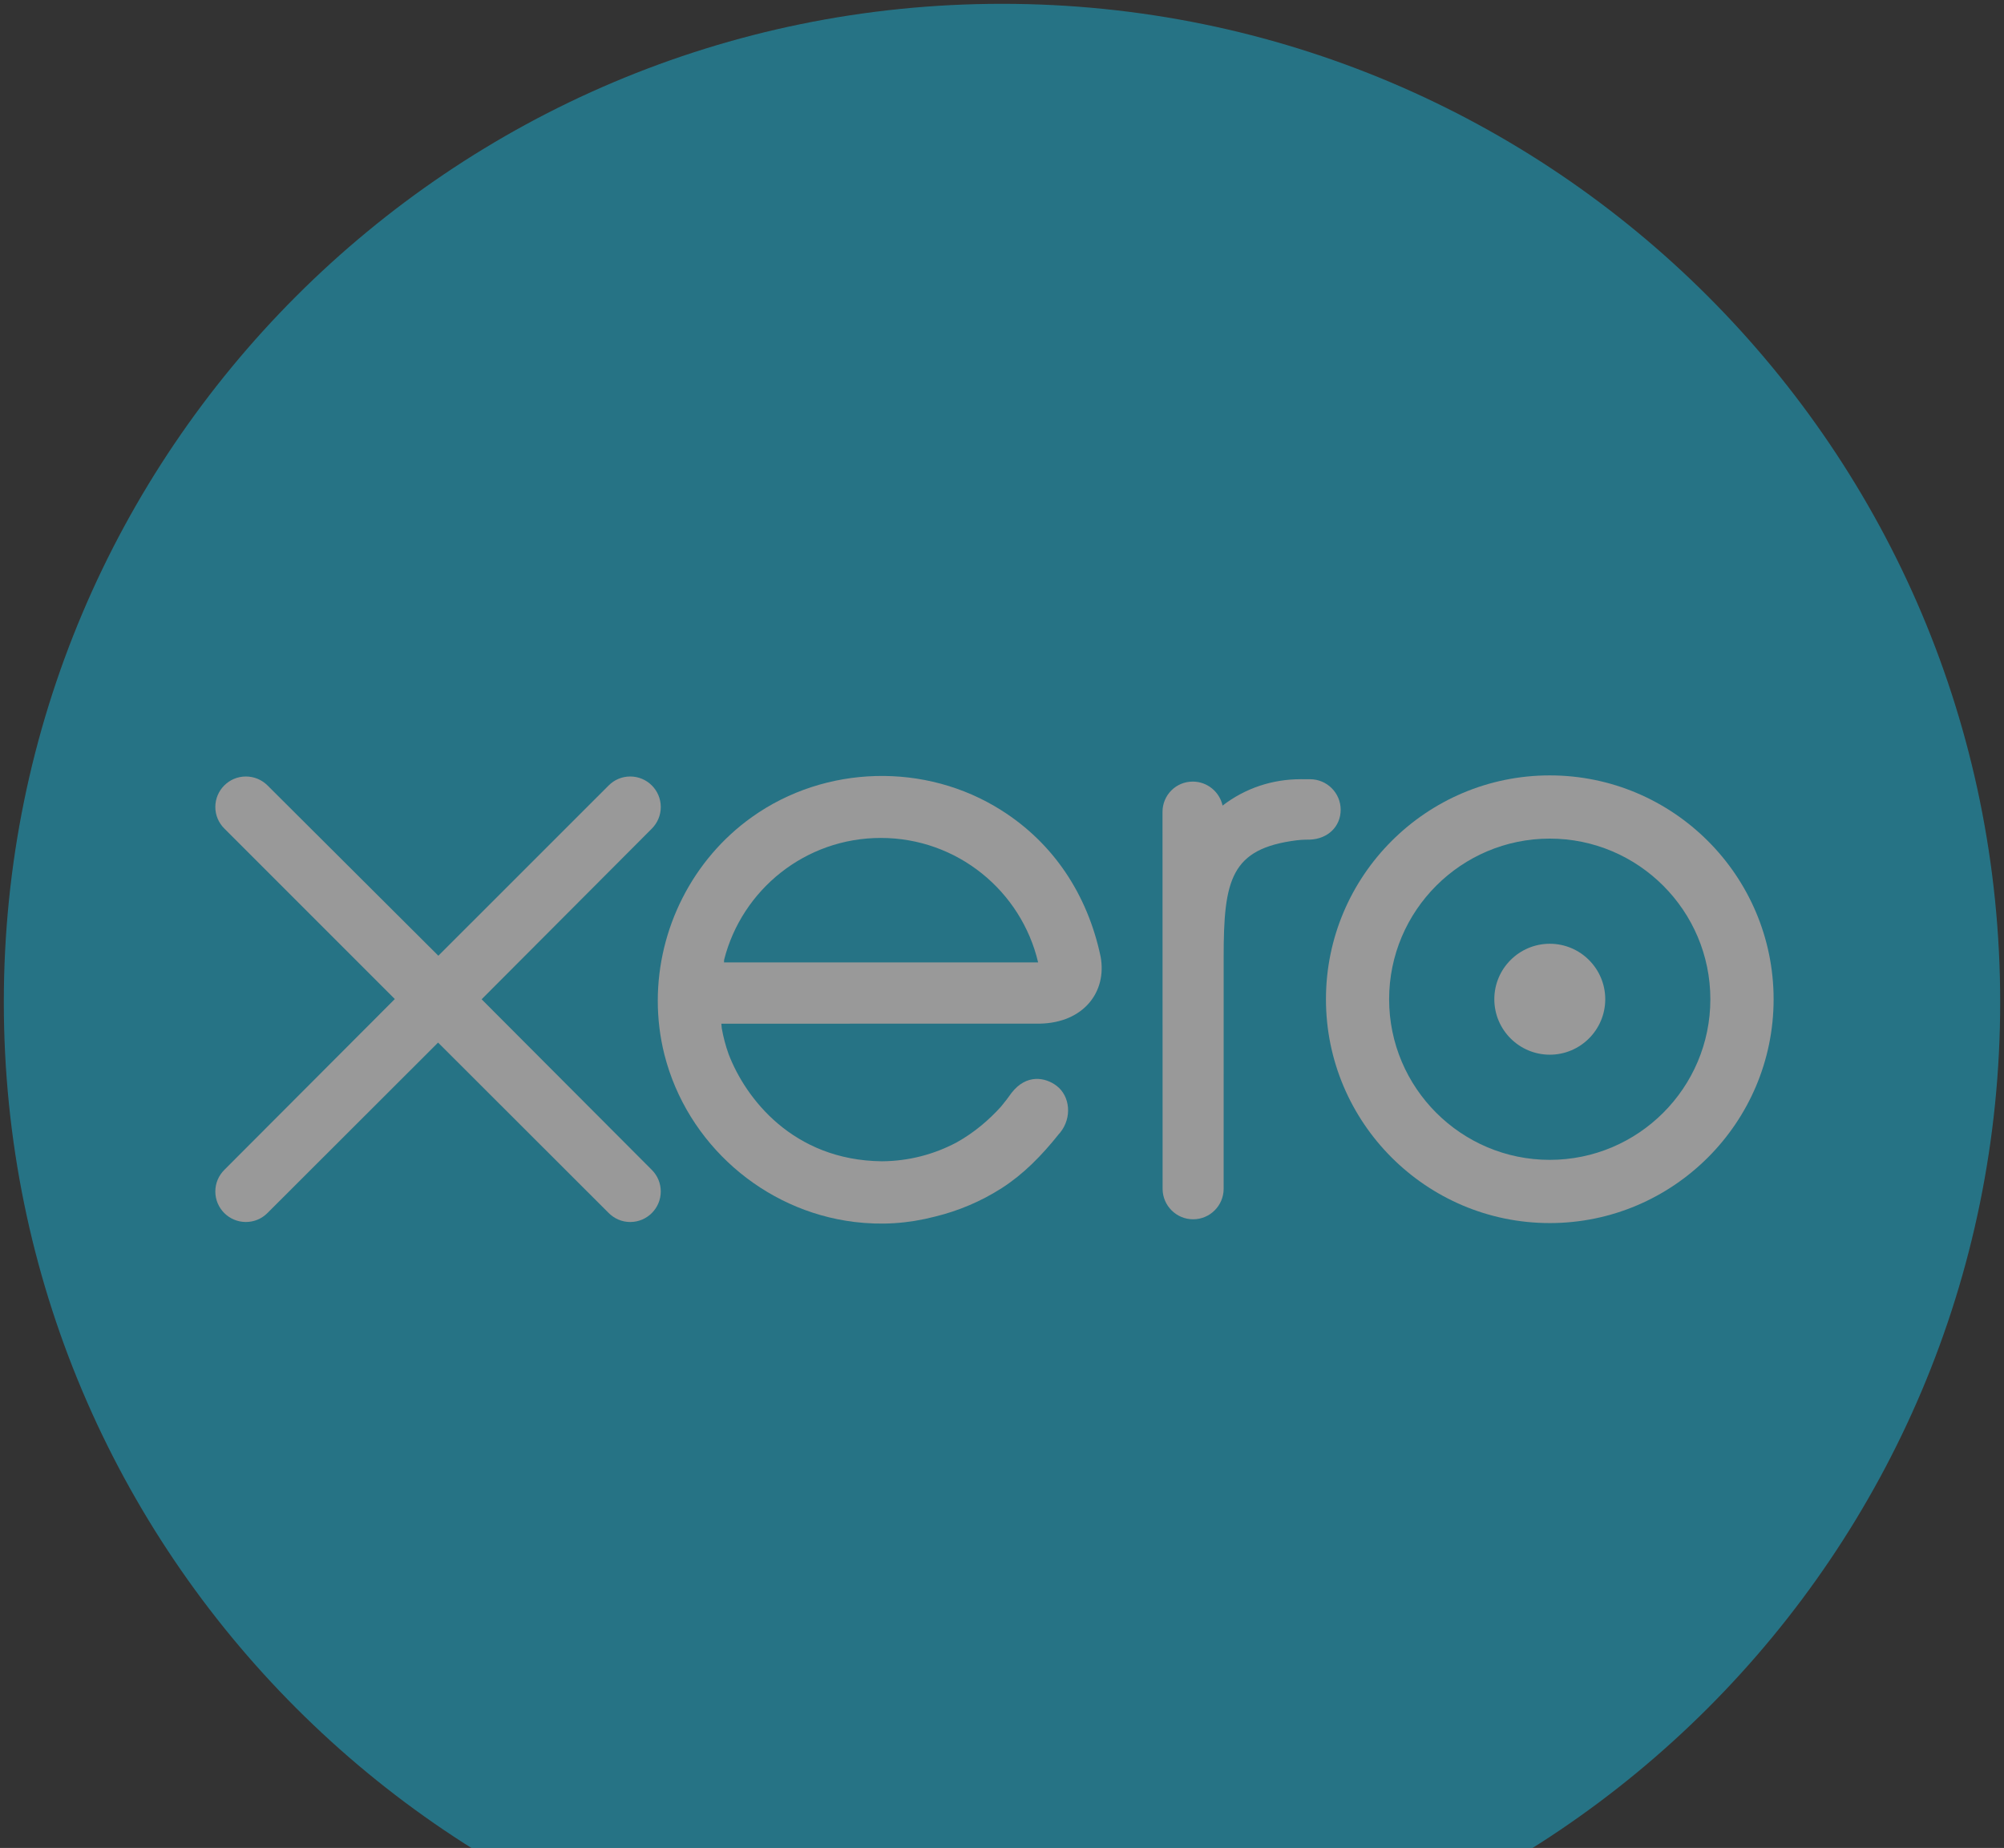 <svg width="141" height="130" viewBox="0 0 141 130" fill="none" xmlns="http://www.w3.org/2000/svg">
<rect x="0" y="0" width="141" height="130" fill="#333333" stroke="none"/>
<g opacity="0.5" clip-path="url(#clip0_120_2701)">
<mask id="mask0_120_2701" style="mask-type:luminance" maskUnits="userSpaceOnUse" x="-32" y="-32" width="205" height="204">
<path d="M-31.032 -31.196H172.158V171.994H-31.032V-31.196Z" fill="white"/>
</mask>
<g mask="url(#mask0_120_2701)">
<path d="M70.5 140.731C109.288 140.731 140.731 109.288 140.731 70.5C140.731 31.712 109.288 0.269 70.5 0.269C31.712 0.269 0.269 31.712 0.269 70.5C0.269 109.288 31.712 140.731 70.5 140.731Z" fill="#1AB4D7"/>
<path d="M33.887 70.297L45.873 58.281C46.27 57.876 46.492 57.34 46.492 56.772C46.492 55.587 45.529 54.624 44.343 54.624C43.766 54.624 43.225 54.85 42.817 55.263C42.816 55.266 30.842 67.233 30.842 67.233L18.814 55.245C18.407 54.845 17.869 54.624 17.298 54.624C16.114 54.624 15.15 55.586 15.15 56.77C15.15 57.347 15.381 57.889 15.795 58.298L27.779 70.28L15.801 82.28C15.38 82.695 15.15 83.238 15.15 83.818C15.15 85.003 16.114 85.964 17.298 85.964C17.87 85.964 18.409 85.742 18.814 85.337L30.823 73.343L42.788 85.293C43.212 85.732 43.759 85.965 44.343 85.965C45.527 85.965 46.491 85.003 46.491 83.818C46.491 83.246 46.269 82.709 45.866 82.304L33.887 70.297Z" fill="white"/>
<path d="M105.139 70.293C105.139 72.445 106.889 74.195 109.044 74.195C111.193 74.195 112.944 72.445 112.944 70.293C112.944 68.141 111.193 66.391 109.044 66.391C106.889 66.391 105.139 68.141 105.139 70.293Z" fill="white"/>
<path d="M97.738 70.295C97.738 64.064 102.807 58.994 109.04 58.994C115.269 58.994 120.339 64.064 120.339 70.295C120.339 76.525 115.269 81.593 109.04 81.593C102.807 81.593 97.738 76.525 97.738 70.295ZM93.293 70.295C93.293 78.977 100.357 86.04 109.04 86.04C117.722 86.04 124.79 78.977 124.79 70.295C124.79 61.613 117.722 54.547 109.04 54.547C100.357 54.547 93.293 61.613 93.293 70.295Z" fill="white"/>
<path d="M92.175 54.816L91.514 54.815C89.531 54.815 87.618 55.44 86.02 56.671C85.809 55.708 84.948 54.983 83.923 54.983C82.742 54.983 81.796 55.929 81.793 57.112C81.793 57.116 81.8 83.634 81.8 83.634C81.803 84.815 82.767 85.774 83.948 85.774C85.129 85.774 86.092 84.815 86.095 83.631C86.095 83.626 86.096 67.323 86.096 67.323C86.096 61.888 86.593 59.693 91.249 59.111C91.679 59.058 92.147 59.066 92.149 59.066C93.423 59.022 94.329 58.147 94.329 56.964C94.329 55.78 93.362 54.816 92.175 54.816Z" fill="white"/>
<path d="M50.941 67.703C50.941 67.644 50.945 67.583 50.948 67.522C52.195 62.594 56.658 58.947 61.974 58.947C67.354 58.947 71.859 62.683 73.042 67.703H50.941ZM77.439 67.297C76.514 62.916 74.115 59.317 70.463 57.006C65.123 53.616 58.073 53.803 52.916 57.471C48.709 60.464 46.281 65.359 46.281 70.402C46.281 71.667 46.433 72.943 46.75 74.199C48.339 80.448 53.711 85.178 60.115 85.962C62.015 86.192 63.865 86.082 65.781 85.586C67.427 85.186 69.02 84.518 70.487 83.578C72.01 82.598 73.283 81.307 74.515 79.761C74.54 79.733 74.565 79.708 74.59 79.678C75.446 78.617 75.287 77.109 74.347 76.388C73.554 75.781 72.223 75.534 71.176 76.876C70.951 77.196 70.7 77.526 70.423 77.856C69.591 78.776 68.558 79.668 67.32 80.359C65.744 81.201 63.949 81.682 62.041 81.693C55.794 81.623 52.452 77.263 51.263 74.151C51.055 73.57 50.895 72.967 50.784 72.346C50.769 72.23 50.758 72.118 50.754 72.015C52.046 72.015 73.169 72.011 73.169 72.011C76.242 71.947 77.896 69.778 77.439 67.297Z" fill="white"/>
</g>
</g>
<defs>
<clipPath id="clip0_120_2701">
<rect width="141" height="141" fill="white"/>
</clipPath>
</defs>
</svg>
